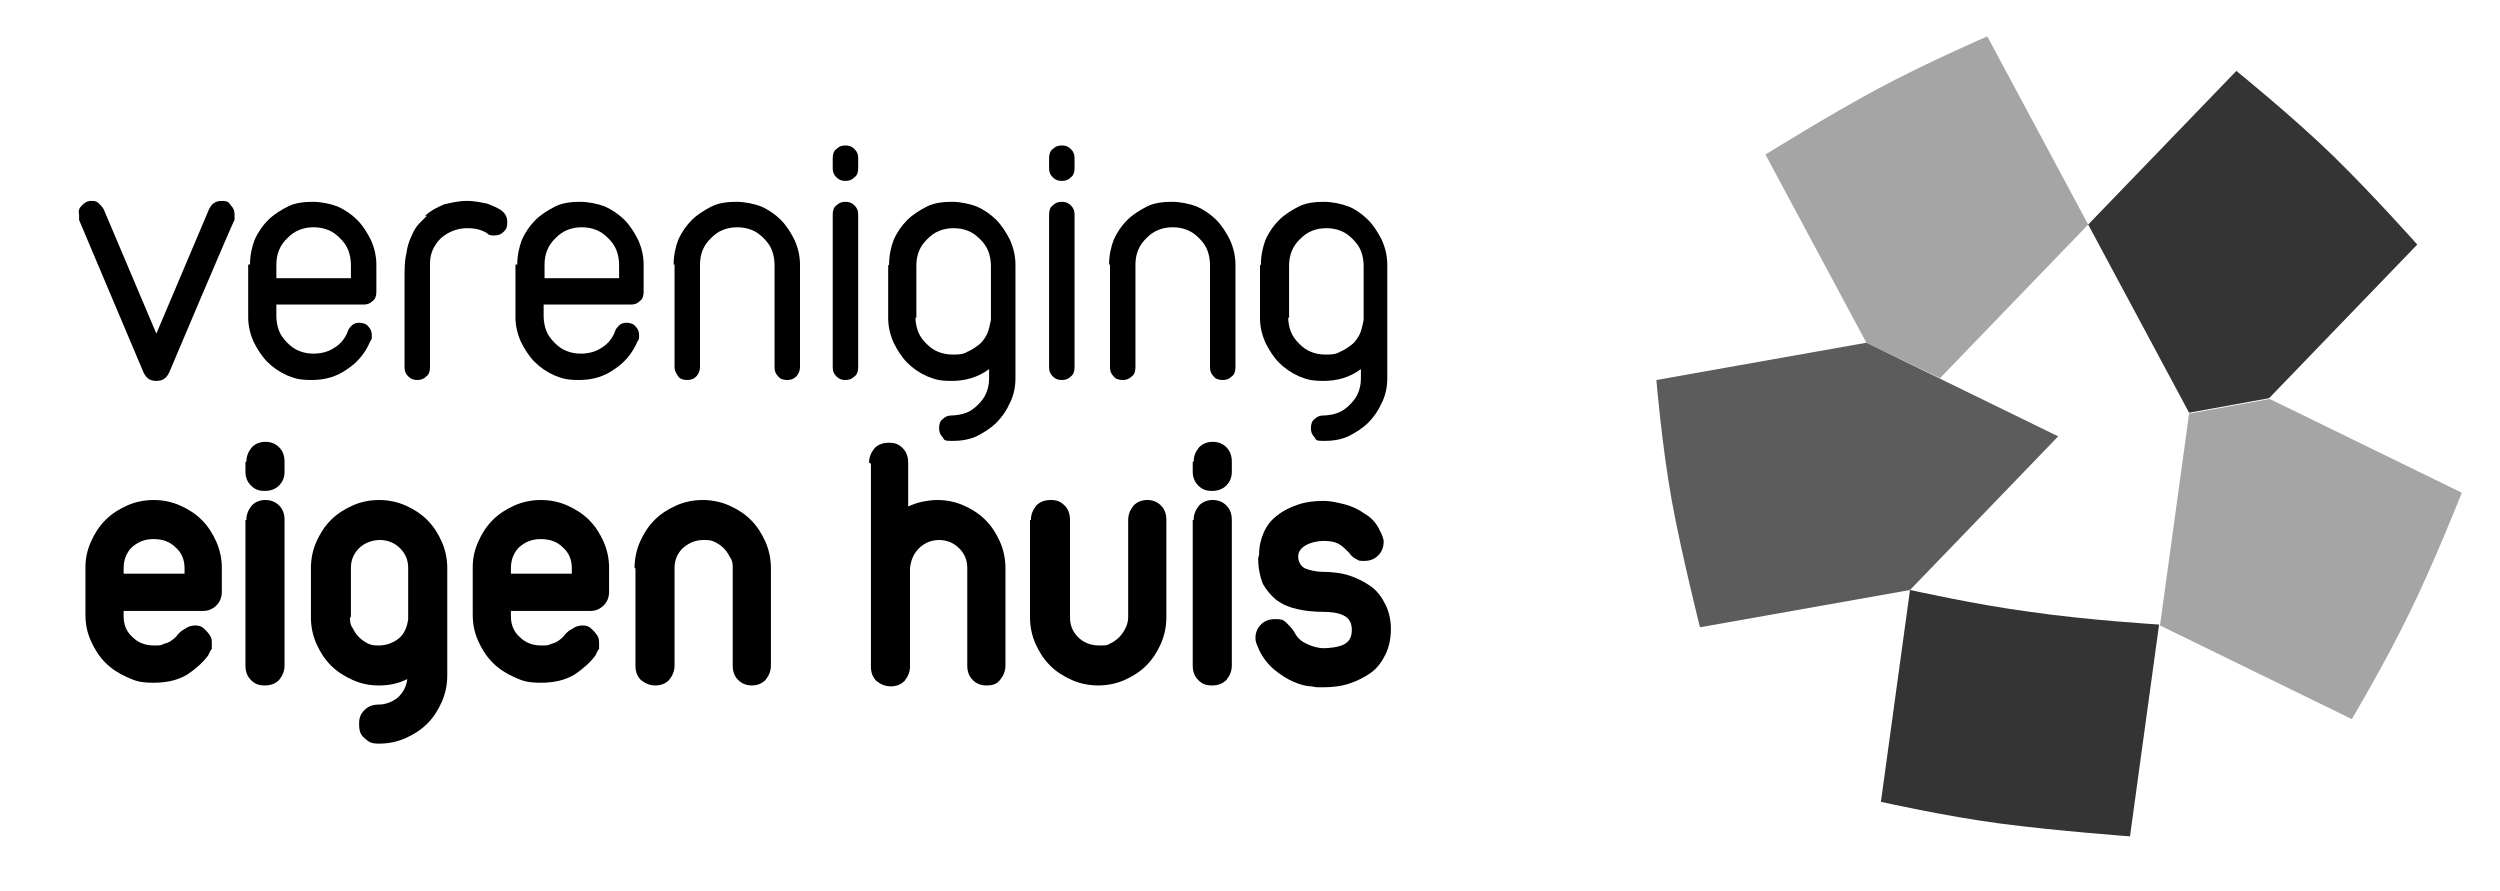 <?xml version="1.0" encoding="iso-8859-1"?>
<!-- Generator: Adobe Illustrator 28.6.0, SVG Export Plug-In . SVG Version: 9.03 Build 54939)  -->
<svg version="1.1" id="Laag_1" xmlns="http://www.w3.org/2000/svg" xmlns:xlink="http://www.w3.org/1999/xlink" x="0px" y="0px"
	 viewBox="0 0 275 98" style="enable-background:new 0 0 275 98;" xml:space="preserve">
<g>
	<g id="Laag_1_00000102545312937735266610000011930206053963635610_">
		<g>
			<path style="fill:#343434;" d="M237.5,68.7c0,0-8.1-0.5-14.2-1.4c-6.1-0.8-13.1-2.4-13.2-2.4l-3.2,23.3c0,0,7.1,1.6,13.2,2.4
				c6.1,0.8,14.2,1.4,14.2,1.4L237.5,68.7L237.5,68.7L237.5,68.7z"/>
			<path style="fill:#A5A5A5;" d="M249.6,43.9l-8.8,1.6l-3.2,23.3l21.1,10.3c0,0,3.7-6.2,6.4-11.8c2.7-5.5,5.7-13.1,5.7-13.1
				l-21.1-10.3H249.6z"/>
			<path style="fill:#343434;" d="M256.7,17.2c-4.4-4.3-10.7-9.4-10.7-9.4l-16.3,16.9l11.1,20.7l0,0l8.8-1.6l16.3-16.9
				C265.9,26.9,261.1,21.5,256.7,17.2"/>
			<path style="fill:#A5A5A5;" d="M213.4,41.6l16.3-16.9L218.6,4c0,0-6.7,2.9-12.1,5.8c-5.4,2.9-12.3,7.2-12.3,7.2l11.1,20.7
				L213.4,41.6L213.4,41.6z"/>
			<path style="fill:#5C5C5C;" d="M187,69c0,0-2-7.9-3.1-13.9c-1.1-6.1-1.7-13.3-1.7-13.3l23.1-4.1L226.4,48l0,0l-16.3,16.9L187,69z
				"/>
			<path d="M8.7,24.2v-0.6c-0.1-0.4,0-0.7,0.3-1s0.6-0.5,1-0.5s0.5,0,0.8,0.2c0.2,0.2,0.4,0.4,0.6,0.7l5.8,13.7L23,23
				c0.3-0.6,0.7-0.9,1.4-0.9s0.8,0.2,1,0.5c0.3,0.3,0.4,0.6,0.4,1v0.6c-0.1,0-7.2,16.8-7.2,16.8c-0.3,0.6-0.7,0.9-1.4,0.9
				s-1.1-0.3-1.4-0.9L8.7,24.2L8.7,24.2z"/>
			<path d="M27.5,29.1c0-1,0.2-1.9,0.5-2.7c0.4-0.9,0.9-1.6,1.5-2.2c0.6-0.6,1.4-1.1,2.2-1.5s1.8-0.5,2.7-0.5s1.9,0.2,2.7,0.5
				c0.9,0.4,1.6,0.9,2.2,1.5c0.6,0.6,1.1,1.4,1.5,2.2c0.4,0.9,0.6,1.8,0.6,2.7v3c0,0.4-0.1,0.8-0.4,1c-0.3,0.3-0.6,0.4-1,0.4h-9.6
				v1.3c0,0.5,0.1,1.1,0.3,1.6s0.5,0.9,0.9,1.3c0.4,0.4,0.8,0.7,1.3,0.9s1,0.3,1.6,0.3c0.8,0,1.6-0.2,2.2-0.6c0.7-0.4,1.2-1,1.5-1.7
				l0,0c0.1-0.4,0.3-0.6,0.5-0.8s0.5-0.3,0.8-0.3s0.8,0.1,1,0.4c0.3,0.3,0.4,0.6,0.4,1s0,0.4-0.2,0.7c-0.5,1.2-1.4,2.3-2.5,3
				c-1.1,0.8-2.4,1.2-3.9,1.2s-1.9-0.2-2.7-0.5c-0.9-0.4-1.6-0.9-2.2-1.5c-0.6-0.6-1.1-1.4-1.5-2.2c-0.4-0.9-0.6-1.8-0.6-2.7v-5.8
				L27.5,29.1z M30.4,30.6h8.2v-1.5c0-0.5-0.1-1.1-0.3-1.6s-0.5-0.9-0.9-1.3c-0.4-0.4-0.8-0.7-1.3-0.9s-1-0.3-1.6-0.3
				s-1.1,0.1-1.6,0.3s-0.9,0.5-1.3,0.9c-0.4,0.4-0.7,0.8-0.9,1.3s-0.3,1-0.3,1.6L30.4,30.6L30.4,30.6z"/>
			<path d="M46.7,23.8c0.6-0.6,1.4-1,2.1-1.3c0.8-0.2,1.6-0.4,2.6-0.4c0.9,0,1.6,0.2,2.2,0.3c0.5,0.2,1,0.4,1.5,0.7
				c0.4,0.3,0.7,0.7,0.7,1.3s-0.1,0.8-0.4,1.1c-0.3,0.3-0.6,0.4-1,0.4s-0.6,0-0.9-0.3c-0.7-0.4-1.4-0.5-2.1-0.5
				c-1.1,0-2.1,0.4-2.9,1.1c-0.8,0.8-1.2,1.7-1.2,2.8v11.4c0,0.4-0.1,0.8-0.4,1c-0.3,0.3-0.6,0.4-1,0.4s-0.7-0.1-1-0.4
				c-0.3-0.3-0.4-0.6-0.4-1v-9.7c0-1.1,0-2,0.2-2.8c0.1-0.8,0.3-1.4,0.6-2c0.2-0.5,0.5-1,0.8-1.3s0.6-0.6,0.9-0.9"/>
			<path d="M56.9,29.1c0-1,0.2-1.9,0.5-2.7c0.4-0.9,0.9-1.6,1.5-2.2c0.6-0.6,1.4-1.1,2.2-1.5s1.8-0.5,2.7-0.5s1.9,0.2,2.7,0.5
				c0.9,0.4,1.6,0.9,2.2,1.5c0.6,0.6,1.1,1.4,1.5,2.2c0.4,0.9,0.6,1.8,0.6,2.7v3c0,0.4-0.1,0.8-0.4,1c-0.3,0.3-0.6,0.4-1,0.4h-9.6
				v1.3c0,0.5,0.1,1.1,0.3,1.6s0.5,0.9,0.9,1.3c0.4,0.4,0.8,0.7,1.3,0.9s1,0.3,1.6,0.3c0.8,0,1.6-0.2,2.2-0.6c0.7-0.4,1.2-1,1.5-1.7
				l0,0c0.1-0.4,0.3-0.6,0.5-0.8s0.5-0.3,0.8-0.3s0.8,0.1,1,0.4c0.3,0.3,0.4,0.6,0.4,1s0,0.4-0.2,0.7c-0.5,1.2-1.4,2.3-2.5,3
				c-1.1,0.8-2.4,1.2-3.9,1.2s-1.9-0.2-2.7-0.5c-0.9-0.4-1.6-0.9-2.2-1.5c-0.6-0.6-1.1-1.4-1.5-2.2c-0.4-0.9-0.6-1.8-0.6-2.7v-5.8
				L56.9,29.1z M59.9,30.6h8.2v-1.5c0-0.5-0.1-1.1-0.3-1.6s-0.5-0.9-0.9-1.3c-0.4-0.4-0.8-0.7-1.3-0.9S64.6,25,64,25
				s-1.1,0.1-1.6,0.3s-0.9,0.5-1.3,0.9c-0.4,0.4-0.7,0.8-0.9,1.3s-0.3,1-0.3,1.6L59.9,30.6L59.9,30.6z"/>
			<path d="M74.1,29.1c0-1,0.2-1.9,0.5-2.7c0.4-0.9,0.9-1.6,1.5-2.2c0.6-0.6,1.4-1.1,2.2-1.5s1.8-0.5,2.7-0.5s1.9,0.2,2.7,0.5
				c0.9,0.4,1.6,0.9,2.2,1.5c0.6,0.6,1.1,1.4,1.5,2.2c0.4,0.9,0.6,1.8,0.6,2.7v11.3c0,0.4-0.2,0.8-0.4,1c-0.3,0.3-0.6,0.4-1,0.4
				s-0.8-0.1-1-0.4c-0.3-0.3-0.4-0.6-0.4-1V29.1c0-0.5-0.1-1.1-0.3-1.6s-0.5-0.9-0.9-1.3c-0.4-0.4-0.8-0.7-1.3-0.9s-1-0.3-1.6-0.3
				s-1.1,0.1-1.6,0.3s-0.9,0.5-1.3,0.9s-0.7,0.8-0.9,1.3s-0.3,1-0.3,1.6v11.3c0,0.4-0.2,0.8-0.4,1c-0.3,0.3-0.6,0.4-1,0.4
				s-0.8-0.1-1-0.4s-0.4-0.6-0.4-1V29.1H74.1z"/>
			<path d="M91.6,17.4c0-0.4,0.1-0.8,0.4-1c0.3-0.3,0.6-0.4,1-0.4s0.7,0.1,1,0.4c0.3,0.3,0.4,0.6,0.4,1v1.1c0,0.4-0.1,0.8-0.4,1
				c-0.3,0.3-0.6,0.4-1,0.4s-0.7-0.1-1-0.4c-0.3-0.3-0.4-0.6-0.4-1V17.4z M91.6,23.6c0-0.4,0.1-0.8,0.4-1c0.3-0.3,0.6-0.4,1-0.4
				s0.7,0.1,1,0.4c0.3,0.3,0.4,0.6,0.4,1v16.8c0,0.4-0.1,0.8-0.4,1c-0.3,0.3-0.6,0.4-1,0.4s-0.7-0.1-1-0.4c-0.3-0.3-0.4-0.6-0.4-1
				V23.6z"/>
			<path d="M97.8,29.1c0-1,0.2-1.9,0.5-2.7c0.4-0.9,0.9-1.6,1.5-2.2c0.6-0.6,1.4-1.1,2.2-1.5c0.8-0.4,1.8-0.5,2.7-0.5
				s1.9,0.2,2.7,0.5c0.9,0.4,1.6,0.9,2.2,1.5s1.1,1.4,1.5,2.2c0.4,0.9,0.6,1.8,0.6,2.7v12.5c0,1-0.2,1.9-0.6,2.7
				c-0.4,0.9-0.9,1.6-1.5,2.2s-1.4,1.1-2.2,1.5c-0.9,0.4-1.8,0.5-2.7,0.5s-0.8-0.1-1-0.4c-0.3-0.3-0.4-0.6-0.4-1s0.1-0.8,0.4-1
				c0.3-0.3,0.6-0.4,1-0.4s1.1-0.1,1.6-0.3s0.9-0.5,1.3-0.9s0.7-0.8,0.9-1.3c0.2-0.5,0.3-1,0.3-1.6v-1c-1.2,0.9-2.6,1.3-4.1,1.3
				s-1.9-0.2-2.7-0.5c-0.9-0.4-1.6-0.9-2.2-1.5s-1.1-1.4-1.5-2.2c-0.4-0.9-0.6-1.8-0.6-2.7v-5.8L97.8,29.1z M100.7,34.9
				c0,0.5,0.1,1.1,0.3,1.6c0.2,0.5,0.5,0.9,0.9,1.3c0.4,0.4,0.8,0.7,1.3,0.9s1,0.3,1.6,0.3s1.1,0,1.6-0.3c0.5-0.2,0.9-0.5,1.3-0.8
				s0.7-0.8,0.9-1.2c0.2-0.5,0.3-1,0.4-1.5v-6c0-0.5-0.1-1.1-0.3-1.6c-0.2-0.5-0.5-0.9-0.9-1.3c-0.4-0.4-0.8-0.7-1.3-0.9
				s-1-0.3-1.6-0.3s-1.1,0.1-1.6,0.3s-0.9,0.5-1.3,0.9s-0.7,0.8-0.9,1.3s-0.3,1-0.3,1.6V35L100.7,34.9z"/>
			<path d="M115.4,17.4c0-0.4,0.1-0.8,0.4-1c0.3-0.3,0.6-0.4,1-0.4s0.7,0.1,1,0.4c0.3,0.3,0.4,0.6,0.4,1v1.1c0,0.4-0.1,0.8-0.4,1
				c-0.3,0.3-0.6,0.4-1,0.4s-0.7-0.1-1-0.4c-0.3-0.3-0.4-0.6-0.4-1V17.4z M115.4,23.6c0-0.4,0.1-0.8,0.4-1c0.3-0.3,0.6-0.4,1-0.4
				s0.7,0.1,1,0.4c0.3,0.3,0.4,0.6,0.4,1v16.8c0,0.4-0.1,0.8-0.4,1c-0.3,0.3-0.6,0.4-1,0.4s-0.7-0.1-1-0.4c-0.3-0.3-0.4-0.6-0.4-1
				V23.6z"/>
			<path d="M122,29.1c0-1,0.2-1.9,0.5-2.7c0.4-0.9,0.9-1.6,1.5-2.2c0.6-0.6,1.4-1.1,2.2-1.5c0.8-0.4,1.8-0.5,2.7-0.5
				s1.9,0.2,2.7,0.5c0.9,0.4,1.6,0.9,2.2,1.5s1.1,1.4,1.5,2.2c0.4,0.9,0.6,1.8,0.6,2.7v11.3c0,0.4-0.1,0.8-0.4,1
				c-0.3,0.3-0.6,0.4-1,0.4s-0.8-0.1-1-0.4c-0.3-0.3-0.4-0.6-0.4-1V29.1c0-0.5-0.1-1.1-0.3-1.6s-0.5-0.9-0.9-1.3
				c-0.4-0.4-0.8-0.7-1.3-0.9s-1-0.3-1.6-0.3s-1.1,0.1-1.6,0.3s-0.9,0.5-1.3,0.9s-0.7,0.8-0.9,1.3s-0.3,1-0.3,1.6v11.3
				c0,0.4-0.1,0.8-0.4,1c-0.3,0.3-0.6,0.4-1,0.4s-0.8-0.1-1-0.4c-0.3-0.3-0.4-0.6-0.4-1V29.1H122z"/>
			<path d="M138.7,29.1c0-1,0.2-1.9,0.5-2.7c0.4-0.9,0.9-1.6,1.5-2.2c0.6-0.6,1.4-1.1,2.2-1.5c0.8-0.4,1.8-0.5,2.7-0.5
				s1.9,0.2,2.7,0.5s1.6,0.9,2.2,1.5s1.1,1.4,1.5,2.2c0.4,0.9,0.6,1.8,0.6,2.7v12.5c0,1-0.2,1.9-0.6,2.7c-0.4,0.9-0.9,1.6-1.5,2.2
				s-1.4,1.1-2.2,1.5c-0.9,0.4-1.8,0.5-2.7,0.5s-0.8-0.1-1-0.4c-0.3-0.3-0.4-0.6-0.4-1s0.1-0.8,0.4-1c0.3-0.3,0.6-0.4,1-0.4
				s1.1-0.1,1.6-0.3s0.9-0.5,1.3-0.9s0.7-0.8,0.9-1.3c0.2-0.5,0.3-1,0.3-1.6v-1c-1.2,0.9-2.6,1.3-4.1,1.3s-1.9-0.2-2.7-0.5
				c-0.9-0.4-1.6-0.9-2.2-1.5s-1.1-1.4-1.5-2.2c-0.4-0.9-0.6-1.8-0.6-2.7v-5.8L138.7,29.1z M141.7,34.9c0,0.5,0.1,1.1,0.3,1.6
				c0.2,0.5,0.5,0.9,0.9,1.3c0.4,0.4,0.8,0.7,1.3,0.9s1,0.3,1.6,0.3s1.1,0,1.6-0.3c0.5-0.2,0.9-0.5,1.3-0.8s0.7-0.8,0.9-1.2
				c0.2-0.5,0.3-1,0.4-1.5v-6c0-0.5-0.1-1.1-0.3-1.6s-0.5-0.9-0.9-1.3c-0.4-0.4-0.8-0.7-1.3-0.9s-1-0.3-1.6-0.3s-1.1,0.1-1.6,0.3
				s-0.9,0.5-1.3,0.9s-0.7,0.8-0.9,1.3s-0.3,1-0.3,1.6V35L141.7,34.9z"/>
			<path d="M9.4,62.4c0-1,0.2-1.9,0.6-2.8c0.4-0.9,0.9-1.7,1.6-2.4s1.5-1.2,2.4-1.6c0.9-0.4,1.9-0.6,2.9-0.6s2,0.2,2.9,0.6
				c0.9,0.4,1.7,0.9,2.4,1.6c0.7,0.7,1.2,1.5,1.6,2.4s0.6,1.9,0.6,2.8v2.7c0,0.6-0.2,1.1-0.6,1.5c-0.4,0.4-0.9,0.6-1.4,0.6h-8.8v0.6
				c0,0.9,0.3,1.7,1,2.3c0.6,0.6,1.4,0.9,2.3,0.9s0.7,0,1.2-0.2c0.5-0.1,0.9-0.4,1.3-0.8c0.2-0.3,0.5-0.6,0.9-0.8
				c0.4-0.3,0.8-0.4,1.2-0.4s0.7,0.1,1,0.4c0.2,0.2,0.4,0.4,0.6,0.7c0.2,0.3,0.2,0.6,0.2,0.9v0.6c-0.1,0-0.4,0.7-0.4,0.7
				c-0.6,0.8-1.4,1.5-2.3,2.1c-1,0.6-2.2,0.9-3.7,0.9s-2-0.2-2.9-0.6c-0.9-0.4-1.7-0.9-2.4-1.6s-1.2-1.5-1.6-2.4
				c-0.4-0.9-0.6-1.8-0.6-2.9v-5.5V62.4z M13.6,63.1h6.7v-0.6c0-0.9-0.3-1.7-1-2.3c-0.6-0.6-1.4-0.9-2.4-0.9s-1.7,0.3-2.4,0.9
				c-0.6,0.6-0.9,1.4-0.9,2.3L13.6,63.1L13.6,63.1z"/>
			<path d="M27.1,50.8c0-0.6,0.2-1.1,0.6-1.6c0.4-0.4,0.9-0.6,1.5-0.6s1.1,0.2,1.5,0.6c0.4,0.4,0.6,0.9,0.6,1.6v1.1
				c0,0.6-0.2,1.1-0.6,1.5c-0.4,0.4-0.9,0.6-1.6,0.6s-1.1-0.2-1.5-0.6C27.2,53,27,52.5,27,51.9v-1.1H27.1z M27.1,57.2
				c0-0.6,0.2-1.1,0.6-1.6c0.4-0.4,0.9-0.6,1.5-0.6s1.1,0.2,1.5,0.6c0.4,0.4,0.6,0.9,0.6,1.6v16c0,0.6-0.2,1.1-0.6,1.6
				c-0.4,0.4-0.9,0.6-1.6,0.6s-1.1-0.2-1.5-0.6c-0.4-0.4-0.6-0.9-0.6-1.6v-16H27.1z"/>
			<path d="M34.2,62.5c0-1,0.2-2,0.6-2.9c0.4-0.9,0.9-1.7,1.6-2.4s1.5-1.2,2.4-1.6c0.9-0.4,1.9-0.6,2.9-0.6s2,0.2,2.9,0.6
				c0.9,0.4,1.7,0.9,2.4,1.6s1.2,1.5,1.6,2.4c0.4,0.9,0.6,1.9,0.6,2.9v11.8c0,1-0.2,2-0.6,2.9c-0.4,0.9-0.9,1.7-1.6,2.4
				c-0.7,0.7-1.5,1.2-2.4,1.6c-0.9,0.4-1.9,0.6-2.9,0.6s-1.1-0.2-1.6-0.6s-0.6-0.9-0.6-1.6s0.2-1.1,0.6-1.5c0.4-0.4,0.9-0.6,1.6-0.6
				s1.5-0.3,2.1-0.8c0.6-0.6,0.9-1.2,1-2c-1,0.5-2,0.7-3.1,0.7s-2-0.2-2.9-0.6c-0.9-0.4-1.7-0.9-2.4-1.6s-1.2-1.5-1.6-2.4
				c-0.4-0.9-0.6-1.9-0.6-2.9V62.5L34.2,62.5z M38.5,67.9c0,0.4,0,0.8,0.3,1.2c0.2,0.4,0.4,0.7,0.7,1s0.6,0.5,1,0.7s0.8,0.2,1.2,0.2
				c0.8,0,1.6-0.3,2.2-0.8s0.9-1.3,1-2.1v-5.6c0-0.9-0.3-1.6-0.9-2.2c-0.6-0.6-1.4-0.9-2.2-0.9s-1.7,0.3-2.3,0.9
				c-0.6,0.6-0.9,1.3-0.9,2.2v5.4L38.5,67.9z"/>
			<path d="M52,62.4c0-1,0.2-1.9,0.6-2.8c0.4-0.9,0.9-1.7,1.6-2.4c0.7-0.7,1.5-1.2,2.4-1.6c0.9-0.4,1.9-0.6,2.9-0.6s2,0.2,2.9,0.6
				c0.9,0.4,1.7,0.9,2.4,1.6c0.7,0.7,1.2,1.5,1.6,2.4s0.6,1.9,0.6,2.8v2.7c0,0.6-0.2,1.1-0.6,1.5C66,67,65.5,67.2,65,67.2h-8.8v0.6
				c0,0.9,0.3,1.7,1,2.3c0.6,0.6,1.4,0.9,2.3,0.9s0.7,0,1.2-0.2c0.5-0.1,0.9-0.4,1.3-0.8c0.2-0.3,0.5-0.6,0.9-0.8
				c0.4-0.3,0.8-0.4,1.2-0.4s0.7,0.1,1,0.4c0.2,0.2,0.4,0.4,0.6,0.7c0.2,0.3,0.2,0.6,0.2,0.9v0.6c-0.1,0-0.4,0.7-0.4,0.7
				c-0.6,0.8-1.4,1.5-2.3,2.1c-1,0.6-2.2,0.9-3.7,0.9s-2-0.2-2.9-0.6c-0.9-0.4-1.7-0.9-2.4-1.6s-1.2-1.5-1.6-2.4
				c-0.4-0.9-0.6-1.8-0.6-2.9v-5.5V62.4z M56.2,63.1h6.7v-0.6c0-0.9-0.3-1.7-1-2.3c-0.6-0.6-1.4-0.9-2.4-0.9s-1.7,0.3-2.4,0.9
				c-0.6,0.6-0.9,1.4-0.9,2.3L56.2,63.1L56.2,63.1z"/>
			<path d="M69.8,62.5c0-1,0.2-2,0.6-2.9c0.4-0.9,0.9-1.7,1.6-2.4c0.7-0.7,1.5-1.2,2.4-1.6c0.9-0.4,1.9-0.6,2.9-0.6s2,0.2,2.9,0.6
				c0.9,0.4,1.7,0.9,2.4,1.6c0.7,0.7,1.2,1.5,1.6,2.4c0.4,0.9,0.6,1.9,0.6,2.9v10.7c0,0.6-0.2,1.1-0.6,1.6c-0.4,0.4-0.9,0.6-1.5,0.6
				s-1.1-0.2-1.5-0.6c-0.4-0.4-0.6-0.9-0.6-1.6V62.5c0-0.4,0-0.8-0.3-1.2c-0.2-0.4-0.4-0.7-0.7-1s-0.6-0.5-1-0.7s-0.8-0.2-1.2-0.2
				c-0.9,0-1.6,0.3-2.3,0.9c-0.6,0.6-0.9,1.3-0.9,2.2v10.7c0,0.6-0.2,1.1-0.6,1.6c-0.4,0.4-0.9,0.6-1.5,0.6s-1.1-0.2-1.6-0.6
				c-0.4-0.4-0.6-0.9-0.6-1.6V62.5H69.8z"/>
			<path d="M95.6,50.9c0-0.6,0.2-1.1,0.6-1.6c0.4-0.4,0.9-0.6,1.6-0.6s1.1,0.2,1.5,0.6c0.4,0.4,0.6,0.9,0.6,1.6v4.8
				c0.5-0.2,1-0.4,1.5-0.5s1.1-0.2,1.7-0.2c1,0,2,0.2,2.9,0.6c0.9,0.4,1.7,0.9,2.4,1.6c0.7,0.7,1.2,1.5,1.6,2.4s0.6,1.9,0.6,2.9
				v10.7c0,0.6-0.2,1.1-0.6,1.6s-0.9,0.6-1.5,0.6s-1.1-0.2-1.5-0.6c-0.4-0.4-0.6-0.9-0.6-1.6V62.5c0-0.9-0.3-1.6-0.9-2.2
				c-0.6-0.6-1.4-0.9-2.2-0.9s-1.6,0.3-2.2,0.9c-0.6,0.6-0.9,1.3-1,2.2v10.8c0,0.6-0.2,1.1-0.6,1.6c-0.4,0.4-0.9,0.6-1.5,0.6
				s-1.1-0.2-1.6-0.6c-0.4-0.4-0.6-0.9-0.6-1.6V51L95.6,50.9z"/>
			<path d="M113.4,57.2c0-0.6,0.2-1.1,0.6-1.6c0.4-0.4,0.9-0.6,1.6-0.6s1.1,0.2,1.5,0.6c0.4,0.4,0.6,0.9,0.6,1.6v10.7
				c0,0.9,0.3,1.6,0.9,2.2c0.6,0.6,1.4,0.9,2.3,0.9s0.8,0,1.2-0.2c0.4-0.2,0.7-0.4,1-0.7s0.5-0.6,0.7-1s0.3-0.8,0.3-1.2V57.2
				c0-0.6,0.2-1.1,0.6-1.6c0.4-0.4,0.9-0.6,1.5-0.6s1.1,0.2,1.5,0.6c0.4,0.4,0.6,0.9,0.6,1.6v10.7c0,1-0.2,2-0.6,2.9
				s-0.9,1.7-1.6,2.4s-1.5,1.2-2.4,1.6c-0.9,0.4-1.9,0.6-2.9,0.6s-2-0.2-2.9-0.6c-0.9-0.4-1.7-0.9-2.4-1.6c-0.7-0.7-1.2-1.5-1.6-2.4
				s-0.6-1.9-0.6-2.9V57.2H113.4z"/>
			<path d="M131.3,50.8c0-0.6,0.2-1.1,0.6-1.6c0.4-0.4,0.9-0.6,1.5-0.6s1.1,0.2,1.5,0.6c0.4,0.4,0.6,0.9,0.6,1.6v1.1
				c0,0.6-0.2,1.1-0.6,1.5S134,54,133.3,54s-1.1-0.2-1.5-0.6c-0.4-0.4-0.6-0.9-0.6-1.5v-1.1H131.3z M131.3,57.2
				c0-0.6,0.2-1.1,0.6-1.6c0.4-0.4,0.9-0.6,1.5-0.6s1.1,0.2,1.5,0.6c0.4,0.4,0.6,0.9,0.6,1.6v16c0,0.6-0.2,1.1-0.6,1.6
				c-0.4,0.4-0.9,0.6-1.6,0.6s-1.1-0.2-1.5-0.6c-0.4-0.4-0.6-0.9-0.6-1.6v-16H131.3z"/>
			<path d="M138.5,61c0-0.9,0.2-1.7,0.5-2.4s0.8-1.4,1.5-1.9c0.6-0.5,1.4-0.9,2.3-1.2s1.8-0.4,2.8-0.4c0.8,0,1.6,0.2,2.4,0.4
				c0.7,0.2,1.4,0.5,2.1,1c0.7,0.4,1.3,1,1.7,1.9c0.2,0.4,0.4,0.8,0.4,1.2c0,0.6-0.2,1.1-0.6,1.5s-0.9,0.6-1.5,0.6s-0.6,0-0.9-0.2
				c-0.3-0.1-0.6-0.4-0.8-0.7l0,0c-0.4-0.4-0.8-0.8-1.2-1c-0.4-0.2-0.9-0.3-1.6-0.3s-1.5,0.2-2,0.5s-0.8,0.7-0.8,1.2s0.2,1,0.7,1.3
				c0.5,0.2,1.2,0.4,2,0.4s2,0.1,2.9,0.4c0.9,0.3,1.7,0.7,2.4,1.2c0.7,0.5,1.2,1.2,1.6,2s0.6,1.7,0.6,2.7s-0.2,2-0.6,2.8
				s-0.9,1.5-1.6,2s-1.5,0.9-2.4,1.2s-1.9,0.4-2.9,0.4s-0.6,0-1.2-0.1c-0.6,0-1.3-0.2-2-0.5s-1.5-0.8-2.2-1.4
				c-0.7-0.6-1.4-1.5-1.8-2.6c-0.1-0.2-0.2-0.5-0.2-0.8c0-0.6,0.2-1.1,0.6-1.5s0.9-0.6,1.6-0.6s0.9,0.1,1.2,0.4
				c0.3,0.3,0.6,0.6,0.8,0.9c0.3,0.6,0.7,1.1,1.4,1.4c0.6,0.3,1.3,0.5,1.9,0.5s1.6-0.1,2.2-0.4c0.6-0.3,0.9-0.8,0.9-1.6
				s-0.3-1.3-0.9-1.6s-1.4-0.4-2.3-0.4s-2-0.1-2.8-0.3c-0.9-0.2-1.6-0.5-2.3-1c-0.6-0.5-1.1-1.1-1.5-1.8c-0.3-0.8-0.5-1.7-0.5-2.8"
				/>
		</g>
	</g>
</g>
</svg>
